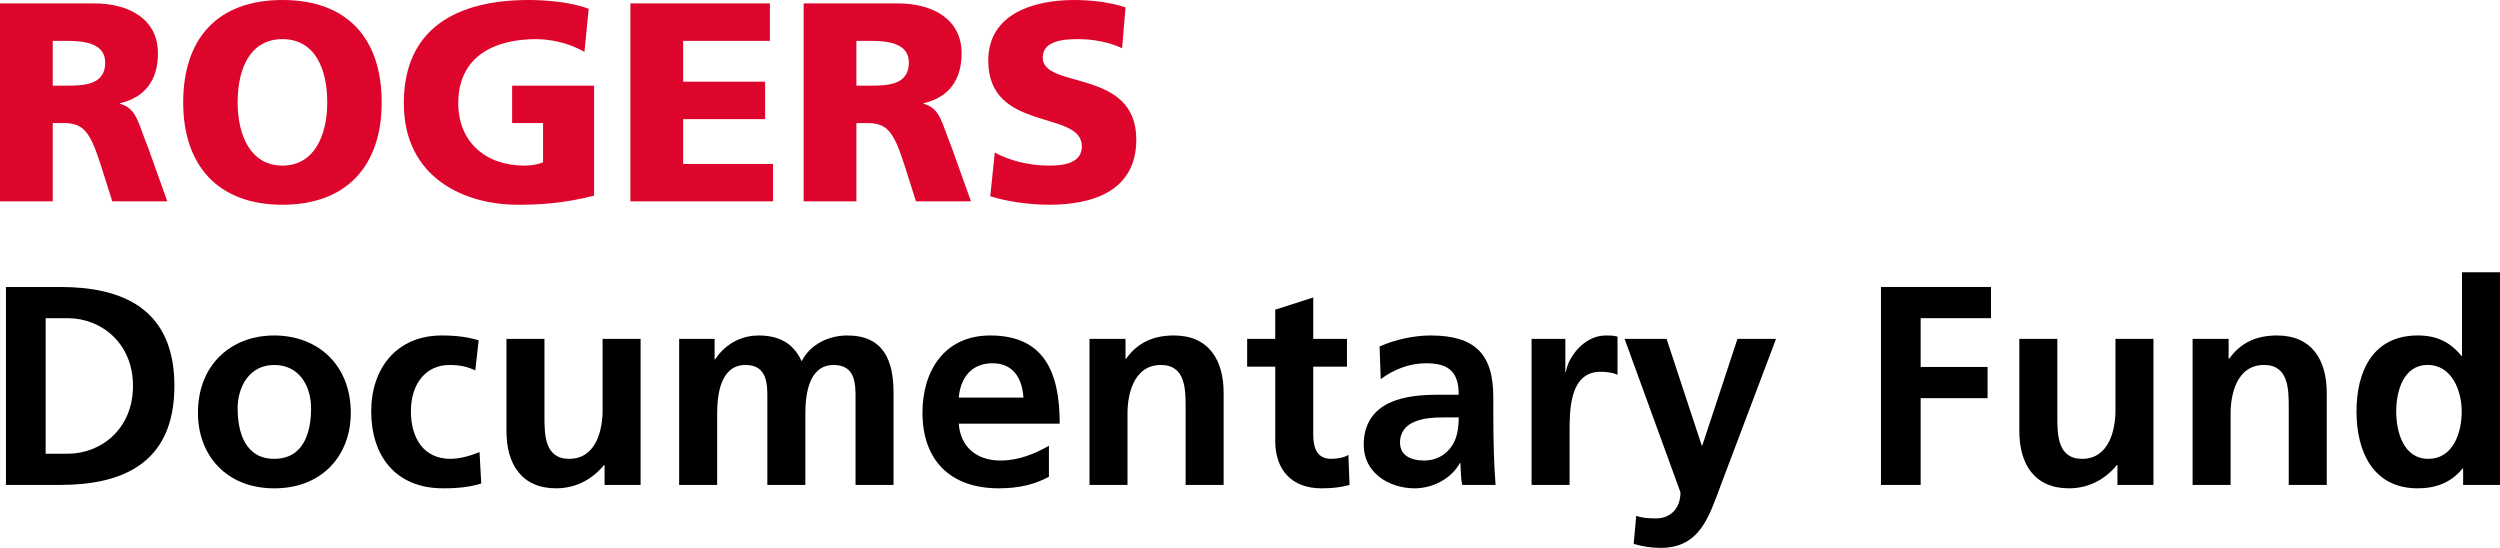 <!-- Generator: Adobe Illustrator 17.0.2, SVG Export Plug-In  -->
<svg version="1.1"
	 xmlns="http://www.w3.org/2000/svg" xmlns:xlink="http://www.w3.org/1999/xlink" xmlns:a="http://ns.adobe.com/AdobeSVGViewerExtensions/3.0/"
	 x="0px" y="0px" width="211.582px" height="46.368px" viewBox="0 0 211.582 46.368" enable-background="new 0 0 211.582 46.368"
	 xml:space="preserve">
<defs>
</defs>
<g>
	<g>
		<path fill="#DD052B" d="M0,0.288h7.968c2.976,0,5.4,1.344,5.4,4.224c0,2.232-1.056,3.72-3.216,4.224v0.048
			c1.44,0.384,1.536,1.656,2.376,3.696l1.632,4.56H9.504l-0.96-3.024c-0.912-2.88-1.488-3.6-3.144-3.6H4.464v6.624H0V0.288z
			 M4.464,7.248H5.64c1.44,0,3.264-0.048,3.264-1.944c0-1.56-1.56-1.848-3.264-1.848H4.464V7.248z"/>
		<path fill="#DD052B" d="M23.904,0c5.52,0,8.4,3.288,8.4,8.664c0,5.328-2.928,8.664-8.4,8.664c-5.472,0-8.4-3.336-8.4-8.664
			C15.504,3.288,18.384,0,23.904,0z M23.904,14.016c2.712,0,3.792-2.592,3.792-5.352c0-2.904-1.08-5.352-3.792-5.352
			c-2.712,0-3.792,2.448-3.792,5.352C20.112,11.424,21.192,14.016,23.904,14.016z"/>
		<path fill="#DD052B" d="M50.28,16.56c-2.832,0.72-4.944,0.768-6.48,0.768c-4.464,0-9.624-2.256-9.624-8.592
			C34.176,2.424,38.616,0,44.76,0c1.104,0,3.432,0.12,5.064,0.744l-0.36,3.648c-1.392-0.816-3.024-1.08-4.08-1.08
			c-3.624,0-6.6,1.512-6.6,5.424c0,3.288,2.328,5.28,5.592,5.28c0.6,0,1.176-0.096,1.584-0.288v-3.312h-2.616V7.248h6.936V16.56z"/>
		<path fill="#DD052B" d="M53.352,0.288H65.16v3.168h-7.344v3.456h6.936v3.168h-6.936v3.792h7.608v3.168H53.352V0.288z"/>
		<path fill="#DD052B" d="M68.016,0.288h7.968c2.976,0,5.4,1.344,5.4,4.224c0,2.232-1.056,3.72-3.216,4.224v0.048
			c1.44,0.384,1.536,1.656,2.376,3.696l1.632,4.56H77.52l-0.96-3.024c-0.912-2.88-1.488-3.6-3.144-3.6h-0.936v6.624h-4.464V0.288z
			 M72.479,7.248h1.176c1.44,0,3.264-0.048,3.264-1.944c0-1.56-1.56-1.848-3.264-1.848h-1.176V7.248z"/>
		<path fill="#DD052B" d="M84.191,12.912c1.152,0.624,2.76,1.104,4.608,1.104c1.416,0,2.76-0.288,2.76-1.632
			c0-3.12-7.92-1.152-7.92-7.248C83.64,1.104,87.576,0,90.936,0c1.608,0,3.192,0.24,4.32,0.624L94.968,4.08
			c-1.152-0.528-2.448-0.768-3.72-0.768c-1.128,0-3,0.096-3,1.56c0,2.712,7.92,0.888,7.92,6.936c0,4.344-3.648,5.52-7.368,5.52
			c-1.56,0-3.504-0.24-4.992-0.72L84.191,12.912z"/>
	</g>
	<g>
		<path d="M0.504,24.288h4.584c5.136,0,9.672,1.728,9.672,8.376c0,6.649-4.536,8.376-9.672,8.376H0.504V24.288z M3.864,38.4h1.872
			c2.808,0,5.52-2.089,5.52-5.736c0-3.648-2.712-5.736-5.52-5.736H3.864V38.4z"/>
		<path d="M23.208,28.392c3.672,0,6.48,2.473,6.48,6.553c0,3.552-2.376,6.384-6.48,6.384c-4.08,0-6.456-2.832-6.456-6.384
			C16.751,30.864,19.56,28.392,23.208,28.392z M23.208,38.832c2.472,0,3.12-2.208,3.12-4.272c0-1.896-1.008-3.672-3.12-3.672
			c-2.088,0-3.096,1.824-3.096,3.672C20.112,36.6,20.76,38.832,23.208,38.832z"/>
		<path d="M40.224,31.344c-0.576-0.264-1.2-0.456-2.184-0.456c-1.992,0-3.264,1.584-3.264,3.912c0,2.28,1.08,4.032,3.336,4.032
			c0.912,0,1.92-0.336,2.472-0.576l0.144,2.664c-0.936,0.288-1.896,0.408-3.216,0.408c-4.056,0-6.096-2.76-6.096-6.528
			c0-3.576,2.112-6.408,5.976-6.408c1.296,0,2.232,0.145,3.12,0.408L40.224,31.344z"/>
		<path d="M54.215,41.04h-3.048v-1.68h-0.048c-0.984,1.199-2.376,1.968-4.056,1.968c-2.928,0-4.2-2.064-4.2-4.848V28.68h3.216v6.601
			c0,1.512,0.024,3.552,2.088,3.552c2.328,0,2.832-2.52,2.832-4.104V28.68h3.216V41.04z"/>
		<path d="M57.479,28.68h3v1.729h0.048c1.008-1.513,2.472-2.017,3.672-2.017c1.728,0,2.952,0.648,3.648,2.184
			c0.744-1.488,2.352-2.184,3.864-2.184c3.048,0,3.912,2.088,3.912,4.849v7.8h-3.216v-7.368c0-1.152,0-2.784-1.848-2.784
			c-2.136,0-2.4,2.544-2.4,4.152v6h-3.216v-7.368c0-1.152,0-2.784-1.848-2.784c-2.136,0-2.4,2.544-2.4,4.152v6h-3.216V28.68z"/>
		<path d="M88.775,40.344c-1.176,0.648-2.52,0.984-4.248,0.984c-4.08,0-6.456-2.353-6.456-6.408c0-3.576,1.896-6.528,5.736-6.528
			c4.584,0,5.88,3.145,5.88,7.465h-8.545c0.144,1.991,1.536,3.119,3.528,3.119c1.56,0,2.904-0.575,4.104-1.248V40.344z
			 M86.615,33.648c-0.096-1.561-0.816-2.904-2.616-2.904c-1.8,0-2.712,1.248-2.857,2.904H86.615z"/>
		<path d="M92.207,28.68h3.048v1.681h0.048c1.008-1.416,2.376-1.969,4.056-1.969c2.928,0,4.2,2.064,4.2,4.849v7.8h-3.216v-6.6
			c0-1.513-0.024-3.553-2.088-3.553c-2.328,0-2.832,2.521-2.832,4.104v6.048h-3.216V28.68z"/>
		<path d="M107.926,31.032h-2.376V28.68h2.376v-2.472l3.217-1.032v3.504h2.855v2.353h-2.855v5.76c0,1.056,0.287,2.04,1.512,2.04
			c0.576,0,1.128-0.12,1.464-0.336l0.096,2.544c-0.672,0.192-1.416,0.288-2.376,0.288c-2.52,0-3.912-1.561-3.912-4.008V31.032z"/>
		<path d="M116.758,29.328c1.248-0.576,2.928-0.937,4.296-0.937c3.769,0,5.328,1.56,5.328,5.208v1.584
			c0,1.248,0.024,2.184,0.048,3.097c0.024,0.936,0.072,1.8,0.145,2.76h-2.832c-0.12-0.648-0.12-1.464-0.145-1.848h-0.048
			c-0.744,1.367-2.352,2.136-3.815,2.136c-2.185,0-4.32-1.32-4.32-3.672c0-1.849,0.888-2.929,2.112-3.528
			c1.224-0.6,2.808-0.72,4.151-0.72h1.776c0-1.992-0.888-2.664-2.784-2.664c-1.368,0-2.736,0.527-3.816,1.344L116.758,29.328z
			 M120.527,38.976c0.983,0,1.752-0.432,2.256-1.104c0.527-0.696,0.672-1.584,0.672-2.544h-1.392c-1.44,0-3.575,0.24-3.575,2.136
			C118.487,38.521,119.375,38.976,120.527,38.976z"/>
		<path d="M129.623,28.68h2.856v2.809h0.049c0.144-1.152,1.464-3.097,3.384-3.097c0.312,0,0.647,0,0.983,0.097v3.239
			c-0.287-0.168-0.863-0.264-1.44-0.264c-2.616,0-2.616,3.264-2.616,5.04v4.536h-3.216V28.68z"/>
		<path d="M144.022,37.704h0.048l2.977-9.024h3.264l-4.632,12.265c-1.032,2.735-1.776,5.424-5.136,5.424
			c-0.768,0-1.536-0.12-2.28-0.336l0.216-2.376c0.408,0.144,0.864,0.216,1.656,0.216c1.296,0,2.088-0.888,2.088-2.208l-4.728-12.984
			h3.552L144.022,37.704z"/>
		<path d="M159.19,24.288h9.312v2.64h-5.952v4.128h5.664v2.641h-5.664v7.344h-3.36V24.288z"/>
		<path d="M182.254,41.04h-3.048v-1.68h-0.048c-0.984,1.199-2.376,1.968-4.057,1.968c-2.928,0-4.2-2.064-4.2-4.848V28.68h3.217
			v6.601c0,1.512,0.023,3.552,2.088,3.552c2.328,0,2.832-2.52,2.832-4.104V28.68h3.216V41.04z"/>
		<path d="M185.566,28.68h3.048v1.681h0.048c1.009-1.416,2.376-1.969,4.057-1.969c2.928,0,4.2,2.064,4.2,4.849v7.8h-3.217v-6.6
			c0-1.513-0.023-3.553-2.088-3.553c-2.328,0-2.832,2.521-2.832,4.104v6.048h-3.216V28.68z"/>
		<path d="M208.462,39.648h-0.049c-0.96,1.199-2.279,1.68-3.792,1.68c-3.792,0-5.184-3.12-5.184-6.504
			c0-3.408,1.392-6.433,5.184-6.433c1.608,0,2.736,0.553,3.696,1.729h0.048v-7.08h3.216v18h-3.119V39.648z M205.51,38.832
			c2.136,0,2.832-2.256,2.832-4.008c0-1.729-0.816-3.937-2.881-3.937c-2.088,0-2.663,2.28-2.663,3.937
			C202.798,36.528,203.398,38.832,205.51,38.832z"/>
	</g>
</g>
</svg>